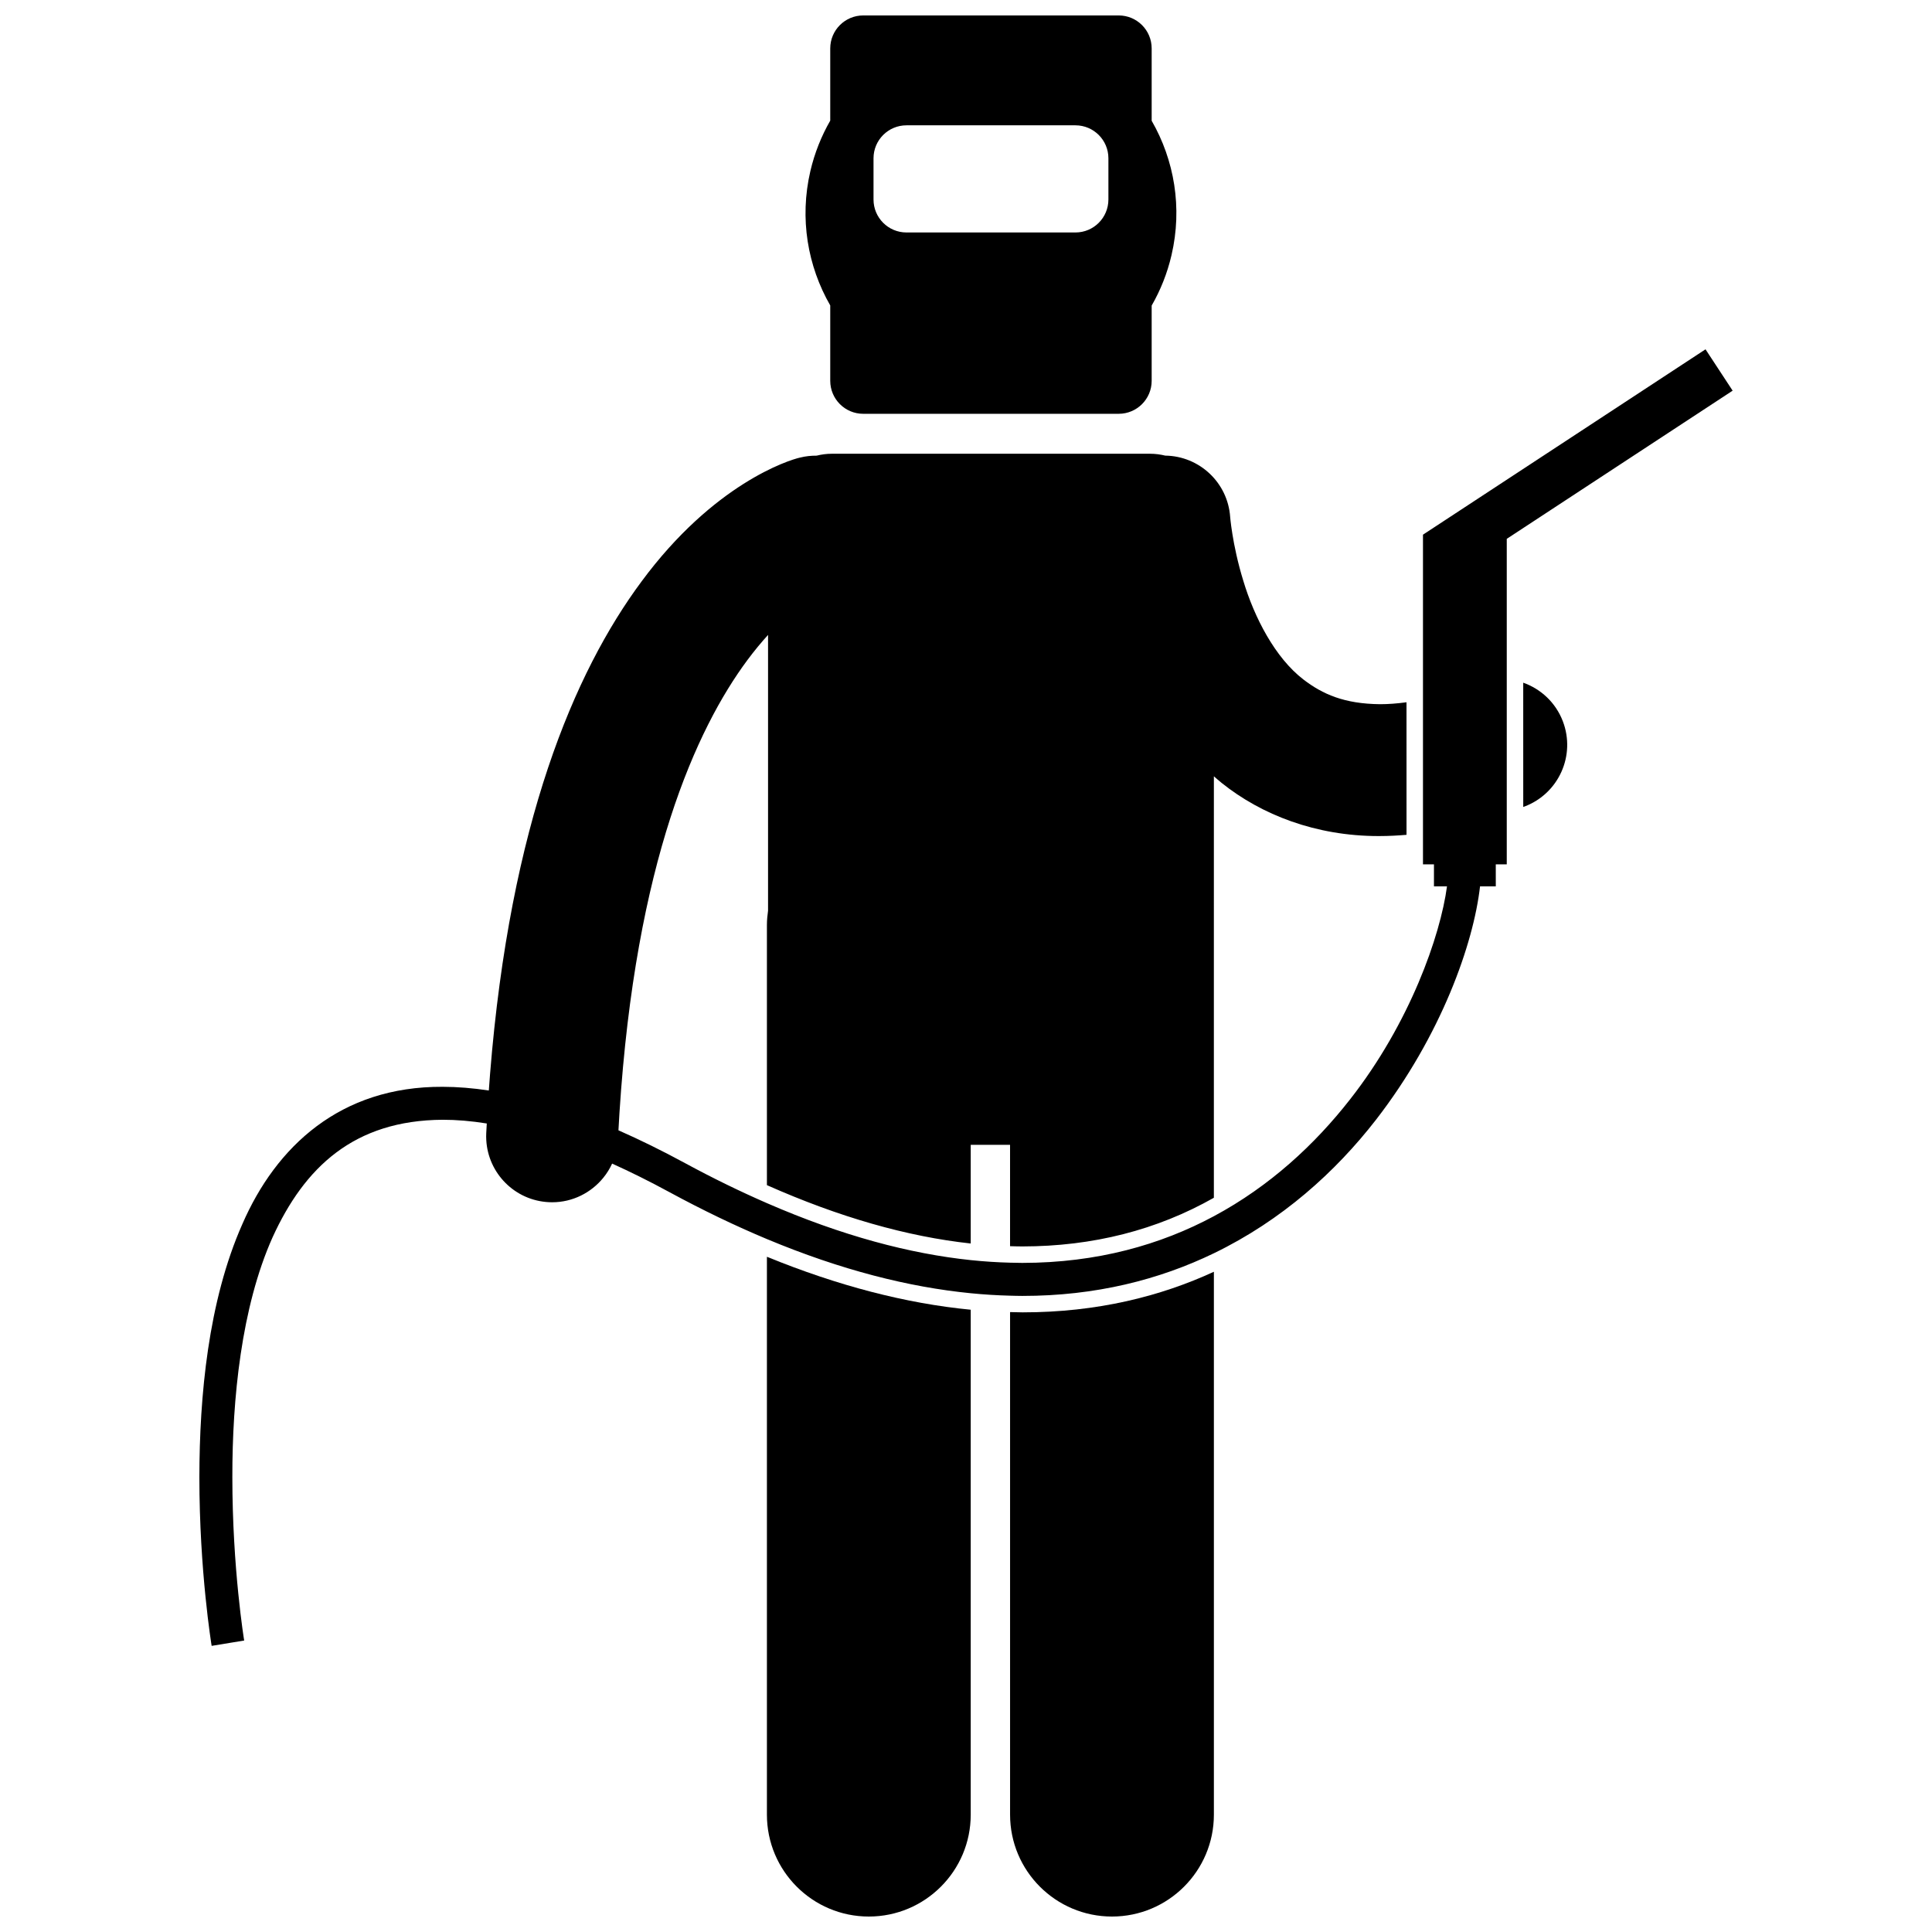 <?xml version="1.0" encoding="UTF-8"?>
<!-- Uploaded to: ICON Repo, www.iconrepo.com, Generator: ICON Repo Mixer Tools -->
<svg width="800px" height="800px" version="1.1" viewBox="144 144 512 512" xmlns="http://www.w3.org/2000/svg">
 <defs>
  <clipPath id="c">
   <path d="m411 481h55v170.9h-55z"/>
  </clipPath>
  <clipPath id="b">
   <path d="m347 477h55v174.9h-55z"/>
  </clipPath>
  <clipPath id="a">
   <path d="m357 148.09h99v105.91h-99z"/>
  </clipPath>
 </defs>
 <g clip-path="url(#c)">
  <path d="m411.68 491.72v133.18c0 14.914 12.094 27.004 27.004 27.004 14.914 0 27.008-12.09 27.008-27.004v-143.87c-14.125 6.508-30.906 10.758-50.68 10.758-1.105-0.004-2.219-0.043-3.332-0.07z"/>
 </g>
 <g clip-path="url(#b)">
  <path d="m347.24 624.9c0 14.914 12.094 27.004 27.004 27.004 14.914 0 27.008-12.09 27.008-27.004v-133.81c-17.156-1.652-35.207-6.348-54.012-14.031z"/>
 </g>
 <path d="m548.07 357.71c9.02-3.438 13.543-13.531 10.105-22.551-1.902-4.984-5.84-8.586-10.504-10.238l0.004 32.934c0.129-0.051 0.262-0.09 0.395-0.145z"/>
 <g clip-path="url(#a)">
  <path d="m372.76 253.66h67.707c4.824 0 8.738-3.91 8.738-8.738v-19.945c2.34-4.074 4.141-8.551 5.258-13.363 2.941-12.609 0.723-25.211-5.258-35.613v-19.172c0-4.824-3.91-8.738-8.738-8.738h-67.707c-4.824 0-8.738 3.91-8.738 8.738v19.141c-2.34 4.074-4.141 8.547-5.266 13.359-2.934 12.609-0.715 25.211 5.266 35.613v19.977c0.004 4.828 3.914 8.742 8.738 8.742zm2.731-67.711c0-4.824 3.91-8.738 8.738-8.738h44.773c4.824 0 8.738 3.91 8.738 8.738v10.922c0 4.824-3.91 8.738-8.738 8.738h-44.773c-4.824 0-8.738-3.91-8.738-8.738z"/>
 </g>
 <path d="m321.35 459.9c8.941 4.852 17.57 8.984 25.898 12.469 19.656 8.211 37.621 12.738 54.012 14.352 3.551 0.352 7.023 0.562 10.422 0.648 1.082 0.027 2.172 0.062 3.242 0.062 19.453 0.012 36.324-4.312 50.77-11.305 18.016-8.719 32.25-21.582 42.961-35.383 17.27-22.316 25.852-46.641 27.57-61.852h4.176l-0.004-5.828h2.91v-86.262l59.859-39.27-7.188-10.957-74.875 49.121v87.367h2.91v5.828h3.457c-1.754 13.098-9.848 36.258-25.707 56.48-9.348 11.953-21.246 22.984-36.074 30.938-14.133 7.578-30.922 12.355-50.77 12.375-1.066 0-2.152-0.031-3.242-0.059-3.383-0.086-6.856-0.309-10.422-0.68-16.105-1.688-34.07-6.414-54.012-15.098-7-3.051-14.23-6.555-21.727-10.621-6.152-3.336-12.012-6.211-17.621-8.68 0.086-1.562 0.172-3.129 0.27-4.66 4.269-66.535 20.391-101.75 33.895-119.95 1.887-2.535 3.719-4.734 5.481-6.672v73.078c-0.176 1.246-0.301 2.508-0.301 3.805v68.926c19.031 8.453 37.102 13.633 54.012 15.469v-26.152h10.422v26.863c1.082 0.027 2.168 0.066 3.242 0.066 18.727-0.016 35.688-4.348 50.77-12.898v-72.273l0.004-39.422c0.695 0.598 1.359 1.207 2.09 1.785 10.492 8.398 24.914 14.055 41.562 14.055 0.129 0 0.262 0 0.395-0.004 2.293 0 4.633-0.129 7.004-0.324l-0.004-35.129c-2.535 0.34-4.879 0.512-7.004 0.512-9.496-0.098-15.223-2.648-20.301-6.535-7.519-5.769-13.02-16.441-15.949-26.188-1.488-4.82-2.391-9.266-2.891-12.395-0.254-1.562-0.406-2.797-0.496-3.586-0.043-0.398-0.07-0.676-0.086-0.836 0-0.031-0.004-0.059-0.004-0.082-0.637-9.145-8.199-16.145-17.199-16.254-1.285-0.312-2.617-0.496-3.996-0.496h-84.387c-1.387 0-2.727 0.188-4.016 0.504-1.453-0.008-2.926 0.141-4.402 0.516l-0.004-0.004c-3.019 0.68-22.871 6.941-42.004 32.852-17.832 24.031-34.809 64.078-40.129 130.5-0.117 1.445-0.223 2.906-0.328 4.375-4.269-0.641-8.352-0.973-12.23-0.977-27.188-0.141-44.176 15.891-53.078 36.363-9.09 20.5-11.371 45.727-11.398 67.082 0 24.934 3.231 44.566 3.254 44.711l8.621-1.414c-0.004-0.012-0.781-4.703-1.566-12.523-0.789-7.82-1.57-18.68-1.57-30.773-0.027-20.695 2.367-45.008 10.648-63.535 8.453-18.543 21.523-31.031 45.094-31.176 3.621-0.004 7.519 0.316 11.684 0.984-0.047 0.852-0.098 1.684-0.141 2.539-0.035 0.625-0.027 1.246 0.008 1.859 0.492 8.812 7.566 16.012 16.578 16.457 0.293 0.016 0.586 0.023 0.879 0.023 5.449 0 10.352-2.535 13.574-6.512 0.918-1.137 1.707-2.387 2.32-3.738 4.812 2.176 9.844 4.664 15.133 7.539z"/>
</svg>